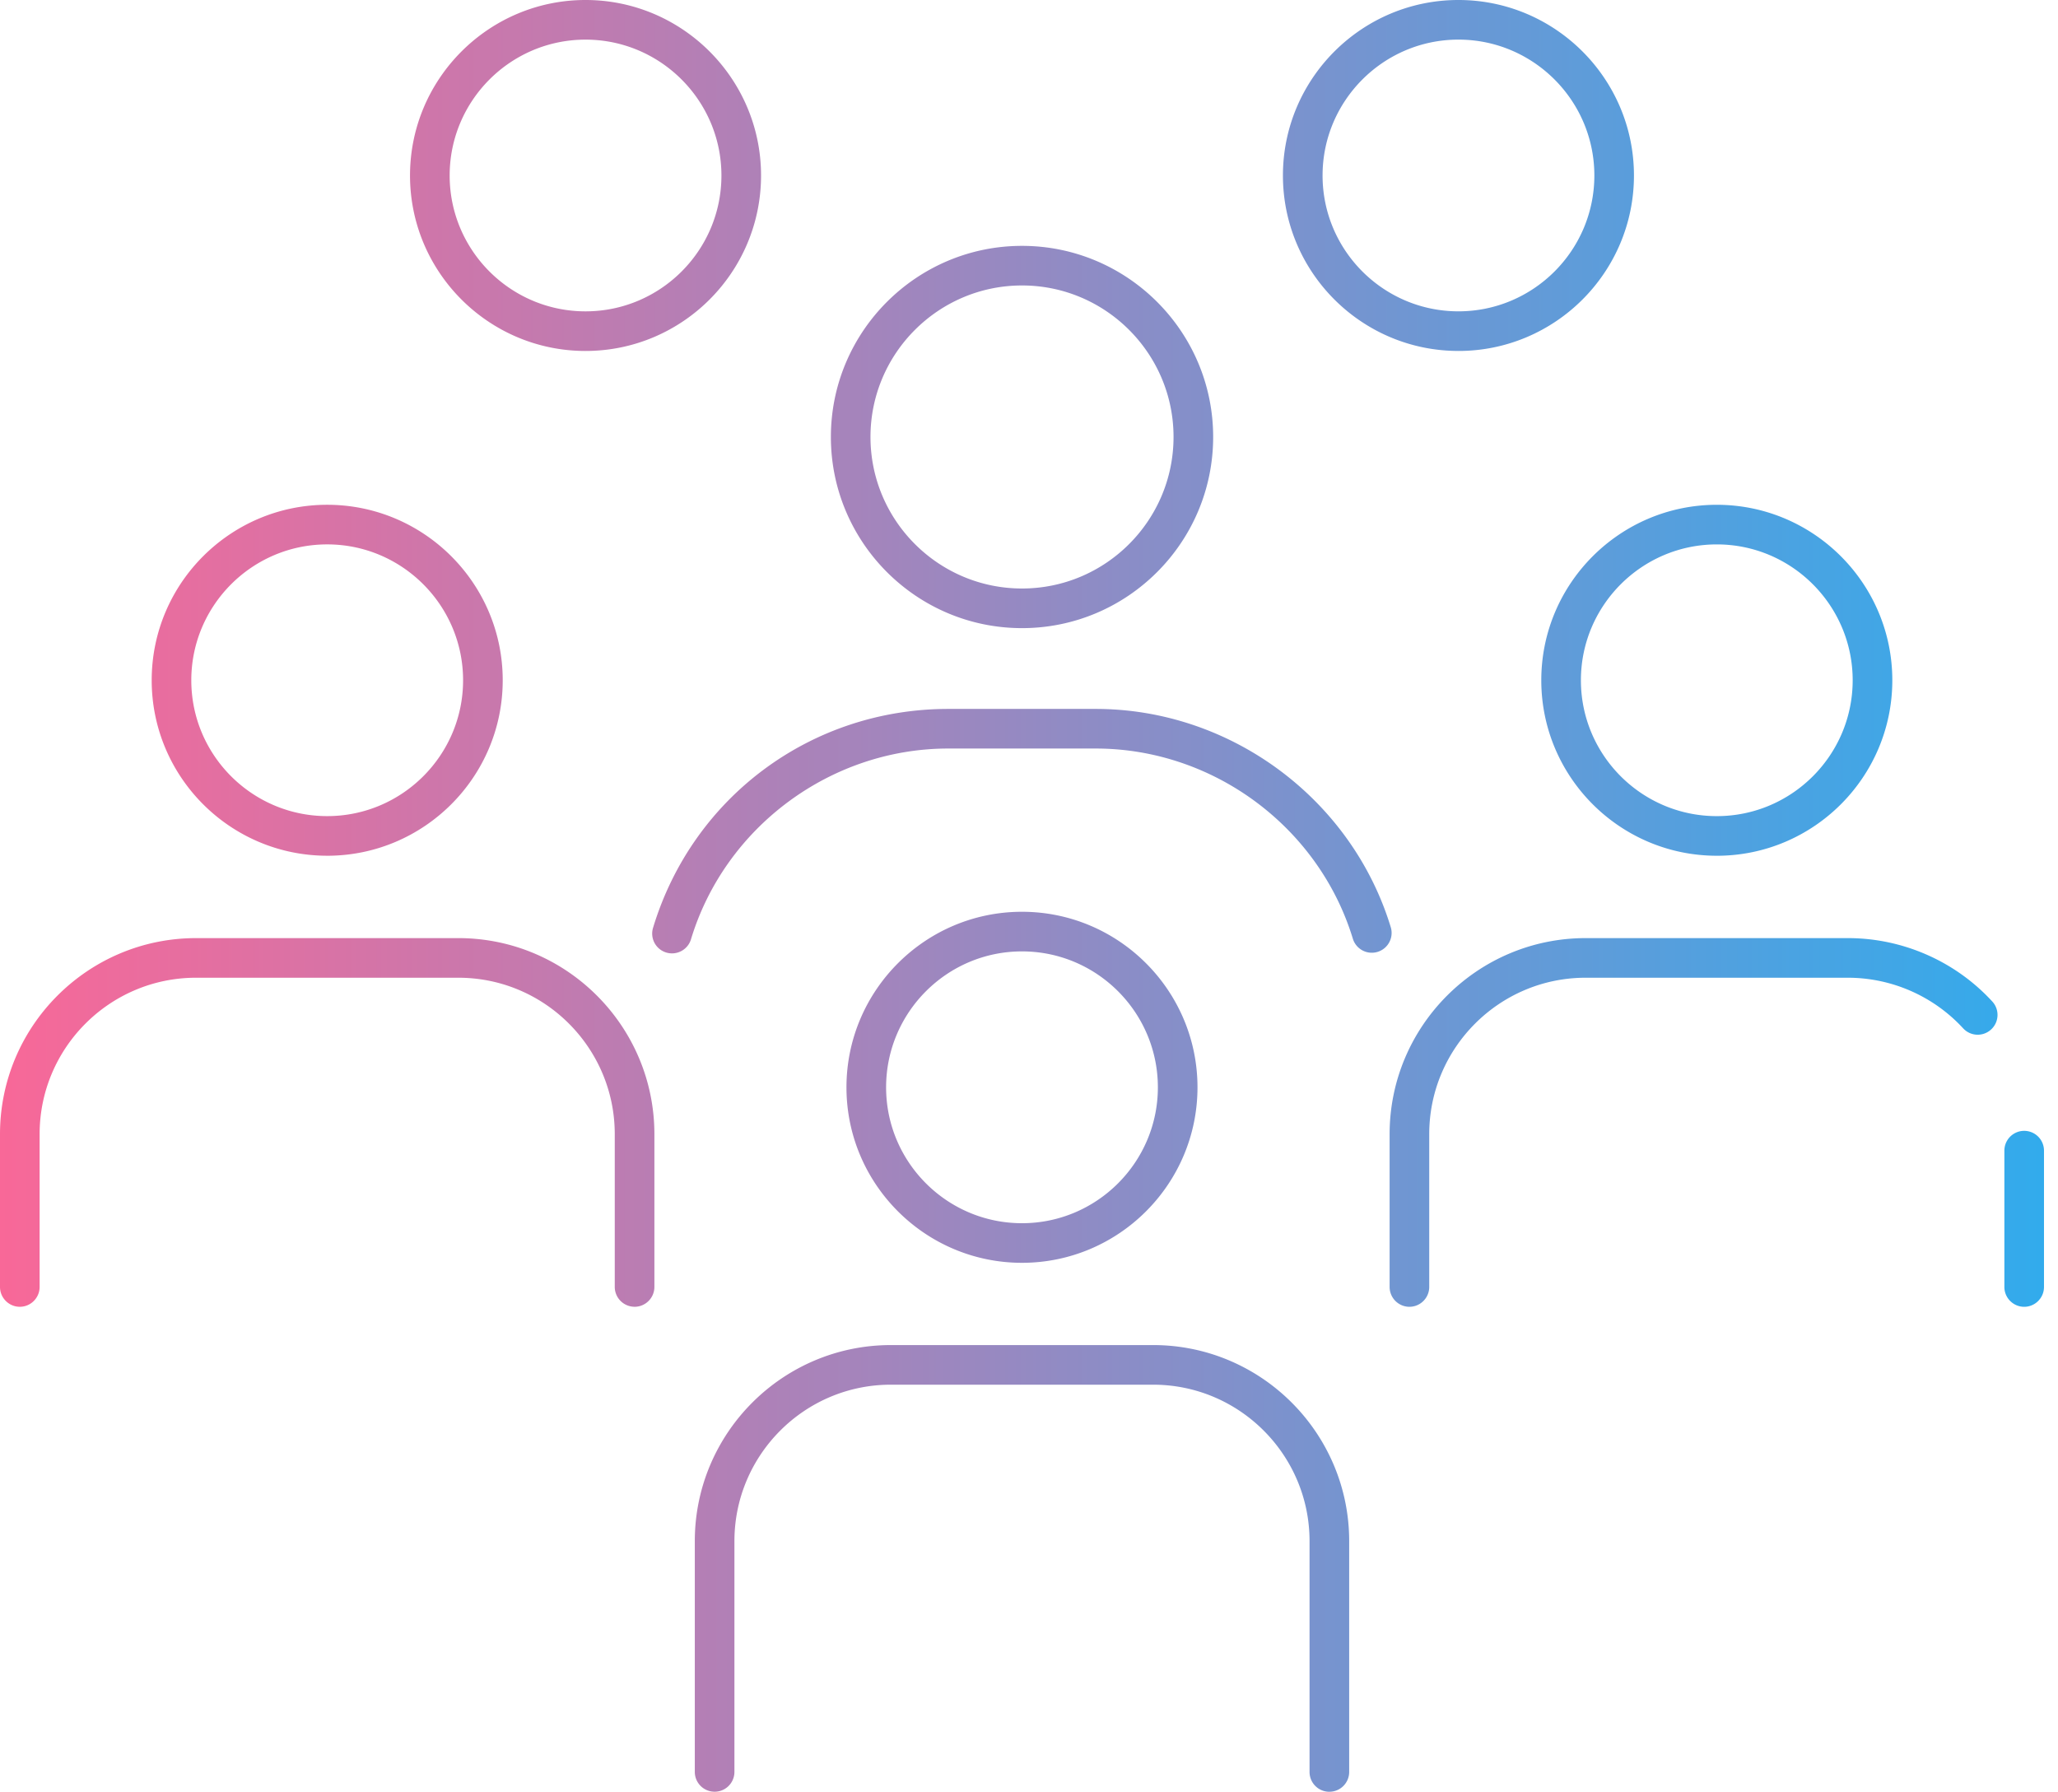 <svg xmlns="http://www.w3.org/2000/svg" width="124" height="108" viewBox="0 0 124 108" fill="none"><path d="M38.235 78.741a1.197 1.197 0 0 1-1.194-1.195V68.34c0-5.2-4.228-9.426-9.425-9.426H11.813c-5.198 0-9.426 4.226-9.426 9.427v9.206c0 .656-.535 1.195-1.193 1.195-.66 0-1.194-.539-1.194-1.195V68.34c0-6.515 5.299-11.813 11.813-11.813h15.803c6.514 0 11.813 5.298 11.813 11.813v9.207c0 .656-.535 1.195-1.195 1.195m23.343-21.415c-4.515 0-8.187 3.675-8.187 8.192 0 4.511 3.672 8.187 8.187 8.187s8.188-3.676 8.188-8.187c0-4.517-3.673-8.192-8.188-8.192m0 18.765c-5.831 0-10.575-4.746-10.575-10.573 0-5.833 4.744-10.579 10.575-10.579s10.575 4.746 10.575 10.579c0 5.827-4.744 10.573-10.575 10.573m18.52 31.873c-.66 0-1.193-.534-1.193-1.195V92.863c0-5.196-4.228-9.427-9.425-9.427H53.676c-5.197 0-9.425 4.231-9.425 9.427v13.906a1.193 1.193 0 1 1-2.387 0V92.863c0-6.511 5.299-11.814 11.813-11.814H69.48c6.513 0 11.812 5.303 11.812 11.814v13.906c0 .661-.534 1.195-1.193 1.195m-18.52-90.763c-5.034 0-9.13 4.097-9.13 9.128 0 5.037 4.096 9.132 9.13 9.132s9.13-4.095 9.13-9.132c0-5.031-4.096-9.128-9.13-9.128m0 20.648c-6.351 0-11.516-5.167-11.516-11.52 0-6.347 5.165-11.514 11.516-11.514 6.35 0 11.517 5.167 11.517 11.514 0 6.353-5.166 11.52-11.517 11.52M40.49 57.447a1.192 1.192 0 0 1-1.142-1.54c2.387-7.887 9.535-13.19 17.785-13.19h8.889c8.12 0 15.432 5.42 17.784 13.182a1.194 1.194 0 0 1-2.285.691c-2.049-6.763-8.421-11.486-15.5-11.486h-8.888c-7.078 0-13.452 4.728-15.5 11.496-.156.516-.63.847-1.143.847m47.385-55.06c-4.513 0-8.187 3.675-8.187 8.187 0 4.517 3.674 8.186 8.187 8.186 4.516 0 8.189-3.67 8.189-8.186 0-4.512-3.673-8.187-8.189-8.187m0 18.76c-5.83 0-10.575-4.74-10.575-10.573C77.3 4.746 82.045 0 87.875 0 93.707 0 98.45 4.746 98.45 10.574c0 5.833-4.743 10.574-10.575 10.574M35.28 2.388c-4.515 0-8.187 3.675-8.187 8.187 0 4.517 3.672 8.186 8.187 8.186s8.188-3.67 8.188-8.186c0-4.512-3.673-8.187-8.188-8.187m0 18.76c-5.83 0-10.575-4.74-10.575-10.573C24.705 4.746 29.45 0 35.28 0c5.831 0 10.575 4.746 10.575 10.574 0 5.833-4.744 10.574-10.575 10.574m68.163 11.656c-4.515 0-8.189 3.675-8.189 8.187 0 4.517 3.674 8.186 8.189 8.186 4.514 0 8.186-3.669 8.186-8.186 0-4.512-3.672-8.187-8.186-8.187m0 18.76c-5.832 0-10.576-4.74-10.576-10.573s4.744-10.574 10.576-10.574c5.83 0 10.574 4.741 10.574 10.574s-4.744 10.574-10.574 10.574m18.52 27.178c-.66 0-1.194-.539-1.194-1.195v-8.214a1.193 1.193 0 1 1 2.387 0v8.214c0 .656-.534 1.195-1.193 1.195m-37.041 0a1.197 1.197 0 0 1-1.194-1.195V68.34c0-6.515 5.3-11.813 11.812-11.813h15.804c3.296 0 6.466 1.39 8.696 3.819.448.487.415 1.24-.07 1.686a1.19 1.19 0 0 1-1.686-.07 9.45 9.45 0 0 0-6.94-3.048H95.54c-5.197 0-9.425 4.226-9.425 9.427v9.206c0 .656-.534 1.195-1.193 1.195M19.714 32.803c-4.515 0-8.188 3.675-8.188 8.187 0 4.517 3.673 8.186 8.188 8.186s8.188-3.669 8.188-8.186c0-4.512-3.673-8.187-8.188-8.187m0 18.76c-5.831 0-10.574-4.74-10.574-10.573s4.743-10.574 10.574-10.574c5.832 0 10.576 4.741 10.576 10.574s-4.744 10.574-10.576 10.574" fill="url(#a)"/><defs><linearGradient id="a" x1="0" y1="54" x2="123" y2="54" gradientUnits="userSpaceOnUse"><stop stop-color="#F86898"/><stop offset="1" stop-color="#32ABEC"/></linearGradient></defs></svg>